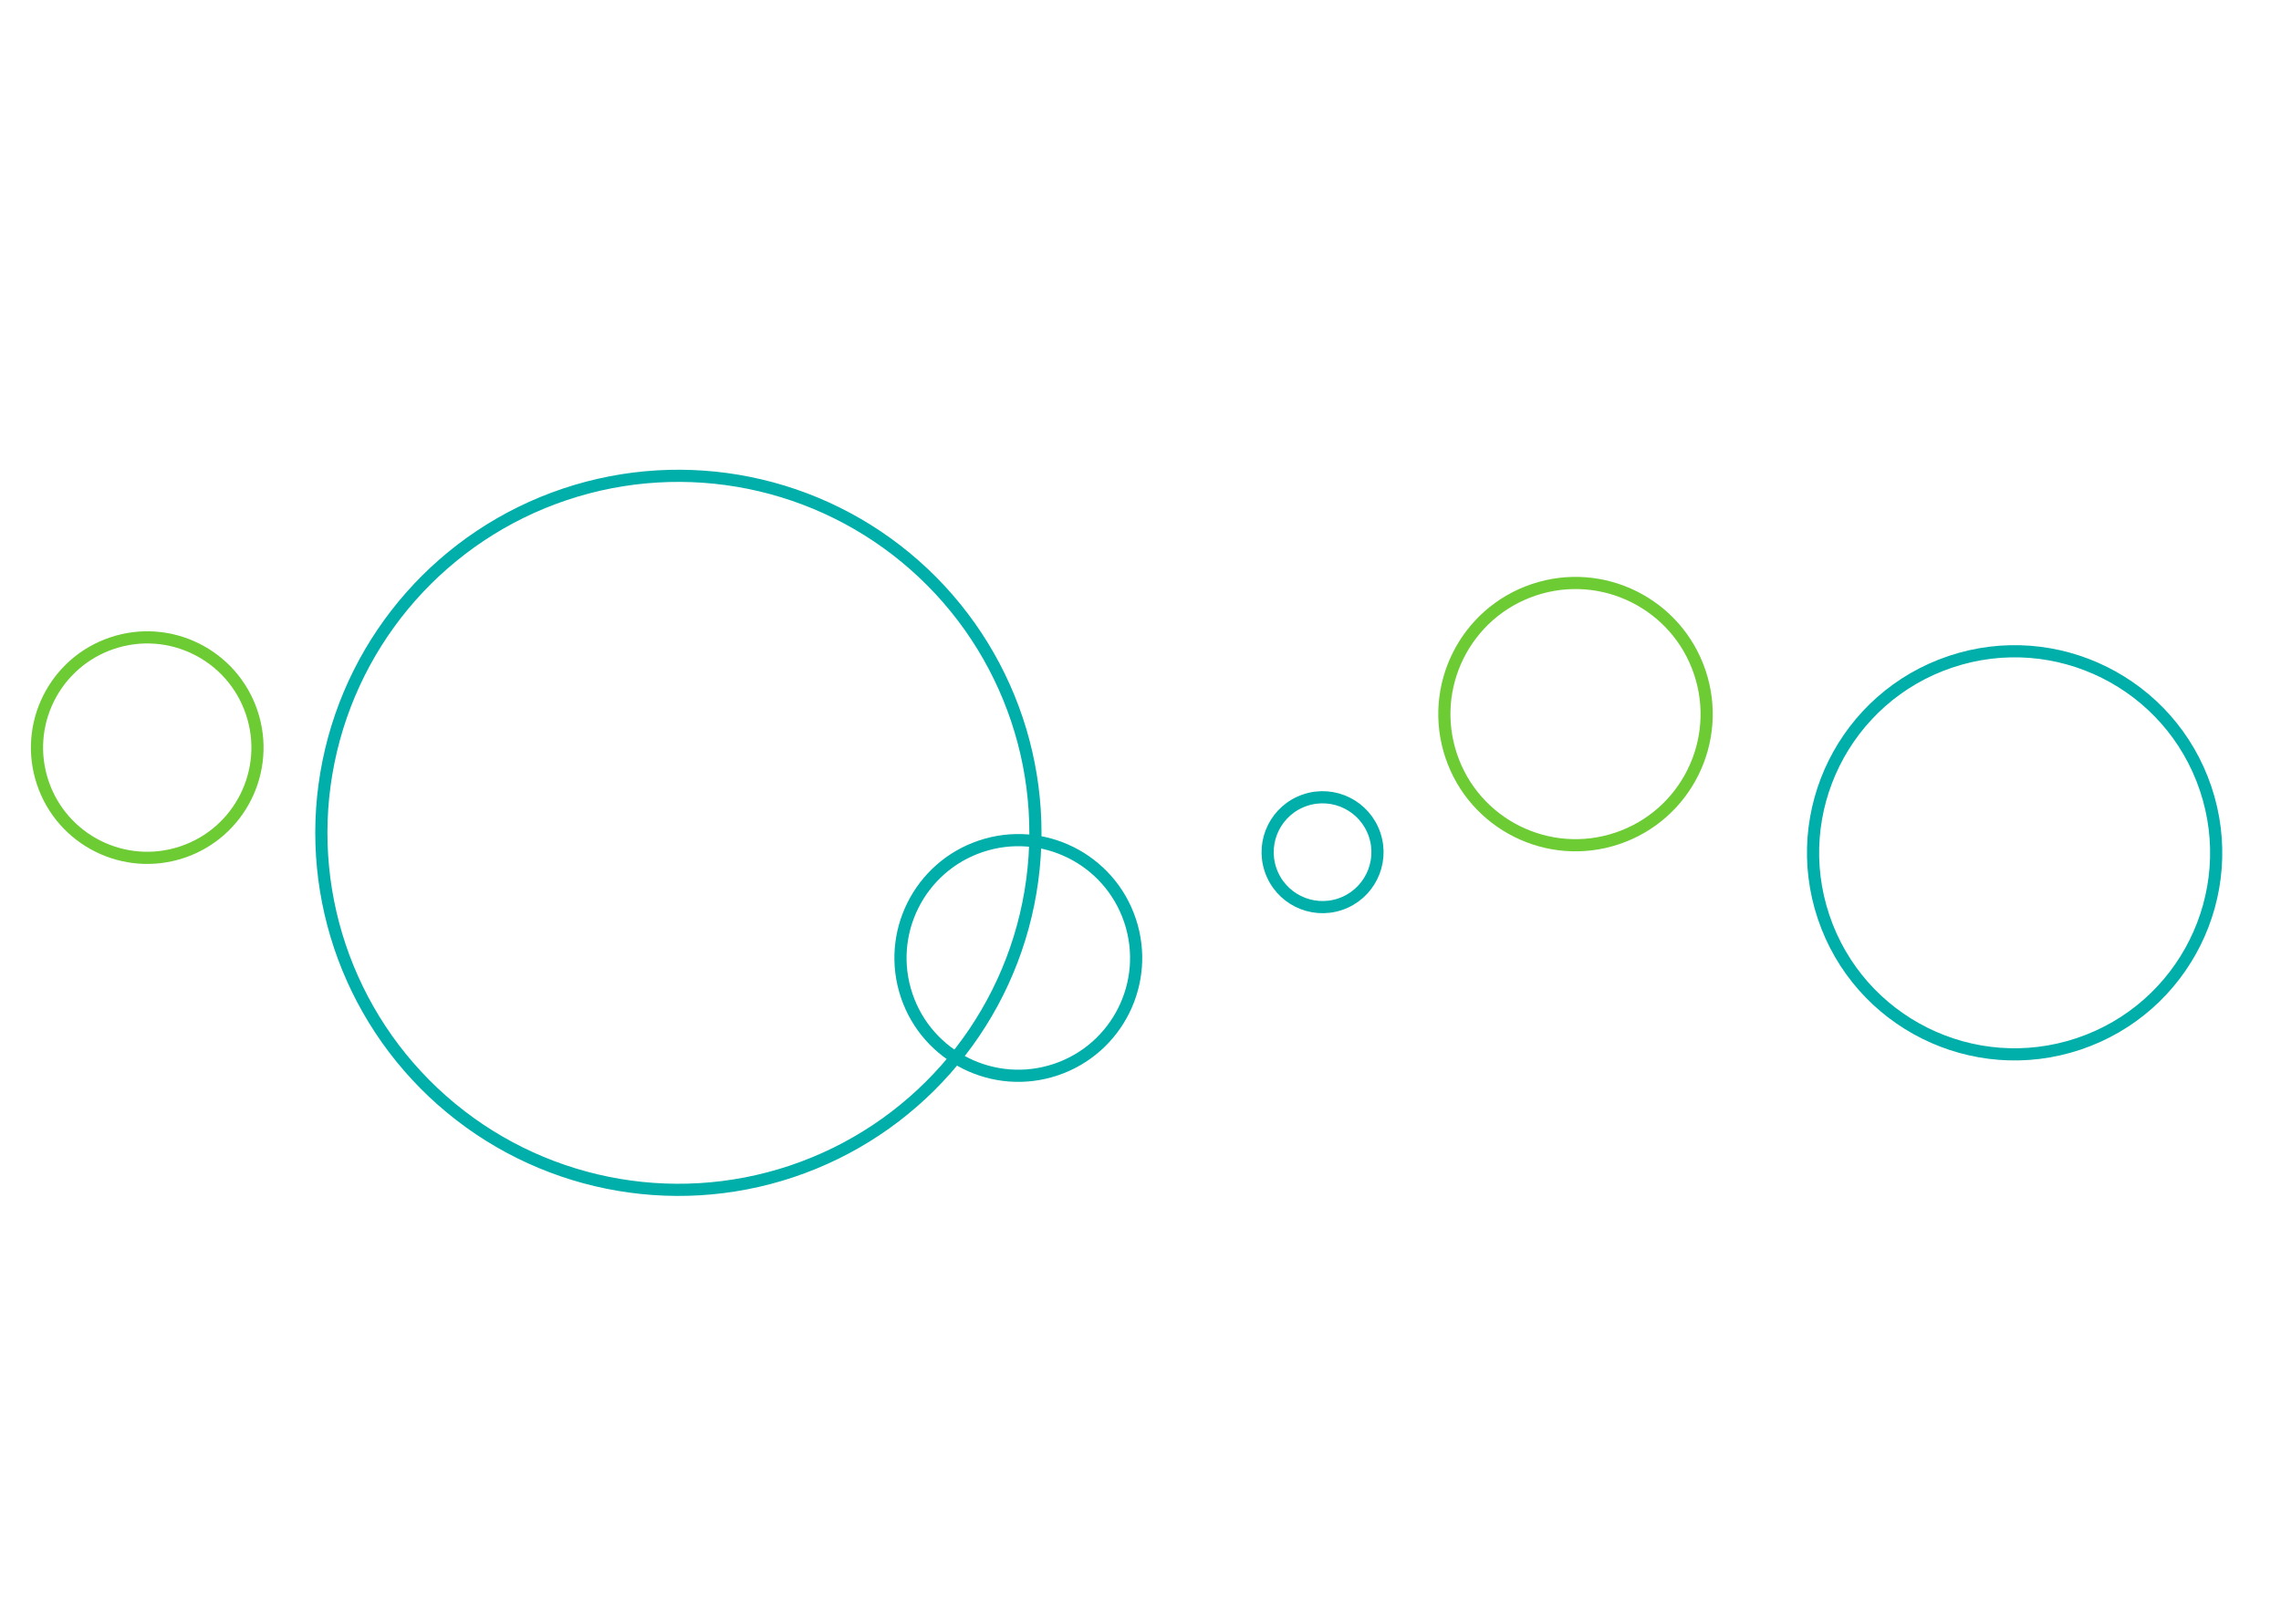 <svg width="375" height="267" viewBox="0 0 375 267" fill="none" xmlns="http://www.w3.org/2000/svg">
<g filter="url(#filter0_d_124_621)">
<circle cx="111.528" cy="133.925" r="58.696" transform="rotate(-108.535 111.528 133.925)" stroke="#00AFAA" stroke-width="2"/>
</g>
<g filter="url(#filter1_d_124_621)">
<circle cx="259.016" cy="114.405" r="21.556" transform="rotate(-108.535 259.016 114.405)" stroke="#6DCB33" stroke-width="2"/>
</g>
<g filter="url(#filter2_d_124_621)">
<circle cx="167.413" cy="154.496" r="19.368" transform="rotate(-108.535 167.413 154.496)" stroke="#00AFAA" stroke-width="2"/>
</g>
<g filter="url(#filter3_d_124_621)">
<circle cx="217.432" cy="137.107" r="9.029" transform="rotate(-108.535 217.432 137.107)" stroke="#00AFAA" stroke-width="2"/>
</g>
<g filter="url(#filter4_d_124_621)">
<circle cx="331.208" cy="137.209" r="33.13" transform="rotate(-108.535 331.208 137.209)" stroke="#00AFAA" stroke-width="2"/>
</g>
<g filter="url(#filter5_d_124_621)">
<circle cx="24.206" cy="119.914" r="18.12" transform="rotate(-108.535 24.206 119.914)" stroke="#6DCB33" stroke-width="2"/>
</g>
<defs>
<filter id="filter0_d_124_621" x="32.952" y="58.349" width="157.152" height="157.152" filterUnits="userSpaceOnUse" color-interpolation-filters="sRGB">
<feFlood flood-opacity="0" result="BackgroundImageFix"/>
<feColorMatrix in="SourceAlpha" type="matrix" values="0 0 0 0 0 0 0 0 0 0 0 0 0 0 0 0 0 0 127 0" result="hardAlpha"/>
<feOffset dy="3"/>
<feGaussianBlur stdDeviation="1.5"/>
<feComposite in2="hardAlpha" operator="out"/>
<feColorMatrix type="matrix" values="0 0 0 0 0 0 0 0 0 0.686 0 0 0 0 0.667 0 0 0 0.05 0"/>
<feBlend mode="normal" in2="BackgroundImageFix" result="effect1_dropShadow_124_621"/>
<feBlend mode="normal" in="SourceGraphic" in2="effect1_dropShadow_124_621" result="shape"/>
</filter>
<filter id="filter1_d_124_621" x="227.459" y="85.849" width="63.114" height="63.113" filterUnits="userSpaceOnUse" color-interpolation-filters="sRGB">
<feFlood flood-opacity="0" result="BackgroundImageFix"/>
<feColorMatrix in="SourceAlpha" type="matrix" values="0 0 0 0 0 0 0 0 0 0 0 0 0 0 0 0 0 0 127 0" result="hardAlpha"/>
<feOffset dy="3"/>
<feGaussianBlur stdDeviation="1.5"/>
<feComposite in2="hardAlpha" operator="out"/>
<feColorMatrix type="matrix" values="0 0 0 0 0.039 0 0 0 0 0.433 0 0 0 0 0.409 0 0 0 0.05 0"/>
<feBlend mode="normal" in2="BackgroundImageFix" result="effect1_dropShadow_124_621"/>
<feBlend mode="normal" in="SourceGraphic" in2="effect1_dropShadow_124_621" result="shape"/>
</filter>
<filter id="filter2_d_124_621" x="138.626" y="128.709" width="57.573" height="57.573" filterUnits="userSpaceOnUse" color-interpolation-filters="sRGB">
<feFlood flood-opacity="0" result="BackgroundImageFix"/>
<feColorMatrix in="SourceAlpha" type="matrix" values="0 0 0 0 0 0 0 0 0 0 0 0 0 0 0 0 0 0 127 0" result="hardAlpha"/>
<feOffset dy="3"/>
<feGaussianBlur stdDeviation="1.5"/>
<feComposite in2="hardAlpha" operator="out"/>
<feColorMatrix type="matrix" values="0 0 0 0 0 0 0 0 0 0.686 0 0 0 0 0.667 0 0 0 0.05 0"/>
<feBlend mode="normal" in2="BackgroundImageFix" result="effect1_dropShadow_124_621"/>
<feBlend mode="normal" in="SourceGraphic" in2="effect1_dropShadow_124_621" result="shape"/>
</filter>
<filter id="filter3_d_124_621" x="201.735" y="124.411" width="31.394" height="31.394" filterUnits="userSpaceOnUse" color-interpolation-filters="sRGB">
<feFlood flood-opacity="0" result="BackgroundImageFix"/>
<feColorMatrix in="SourceAlpha" type="matrix" values="0 0 0 0 0 0 0 0 0 0 0 0 0 0 0 0 0 0 127 0" result="hardAlpha"/>
<feOffset dy="3"/>
<feGaussianBlur stdDeviation="1.5"/>
<feComposite in2="hardAlpha" operator="out"/>
<feColorMatrix type="matrix" values="0 0 0 0 0 0 0 0 0 0.686 0 0 0 0 0.667 0 0 0 0.05 0"/>
<feBlend mode="normal" in2="BackgroundImageFix" result="effect1_dropShadow_124_621"/>
<feBlend mode="normal" in="SourceGraphic" in2="effect1_dropShadow_124_621" result="shape"/>
</filter>
<filter id="filter4_d_124_621" x="285" y="94" width="92.417" height="92.417" filterUnits="userSpaceOnUse" color-interpolation-filters="sRGB">
<feFlood flood-opacity="0" result="BackgroundImageFix"/>
<feColorMatrix in="SourceAlpha" type="matrix" values="0 0 0 0 0 0 0 0 0 0 0 0 0 0 0 0 0 0 127 0" result="hardAlpha"/>
<feOffset dy="3"/>
<feGaussianBlur stdDeviation="1.5"/>
<feComposite in2="hardAlpha" operator="out"/>
<feColorMatrix type="matrix" values="0 0 0 0 0 0 0 0 0 0.686 0 0 0 0 0.667 0 0 0 0.05 0"/>
<feBlend mode="normal" in2="BackgroundImageFix" result="effect1_dropShadow_124_621"/>
<feBlend mode="normal" in="SourceGraphic" in2="effect1_dropShadow_124_621" result="shape"/>
</filter>
<filter id="filter5_d_124_621" x="-3" y="95.707" width="54.413" height="54.413" filterUnits="userSpaceOnUse" color-interpolation-filters="sRGB">
<feFlood flood-opacity="0" result="BackgroundImageFix"/>
<feColorMatrix in="SourceAlpha" type="matrix" values="0 0 0 0 0 0 0 0 0 0 0 0 0 0 0 0 0 0 127 0" result="hardAlpha"/>
<feOffset dy="3"/>
<feGaussianBlur stdDeviation="1.5"/>
<feComposite in2="hardAlpha" operator="out"/>
<feColorMatrix type="matrix" values="0 0 0 0 0.039 0 0 0 0 0.433 0 0 0 0 0.409 0 0 0 0.05 0"/>
<feBlend mode="normal" in2="BackgroundImageFix" result="effect1_dropShadow_124_621"/>
<feBlend mode="normal" in="SourceGraphic" in2="effect1_dropShadow_124_621" result="shape"/>
</filter>
</defs>
</svg>
